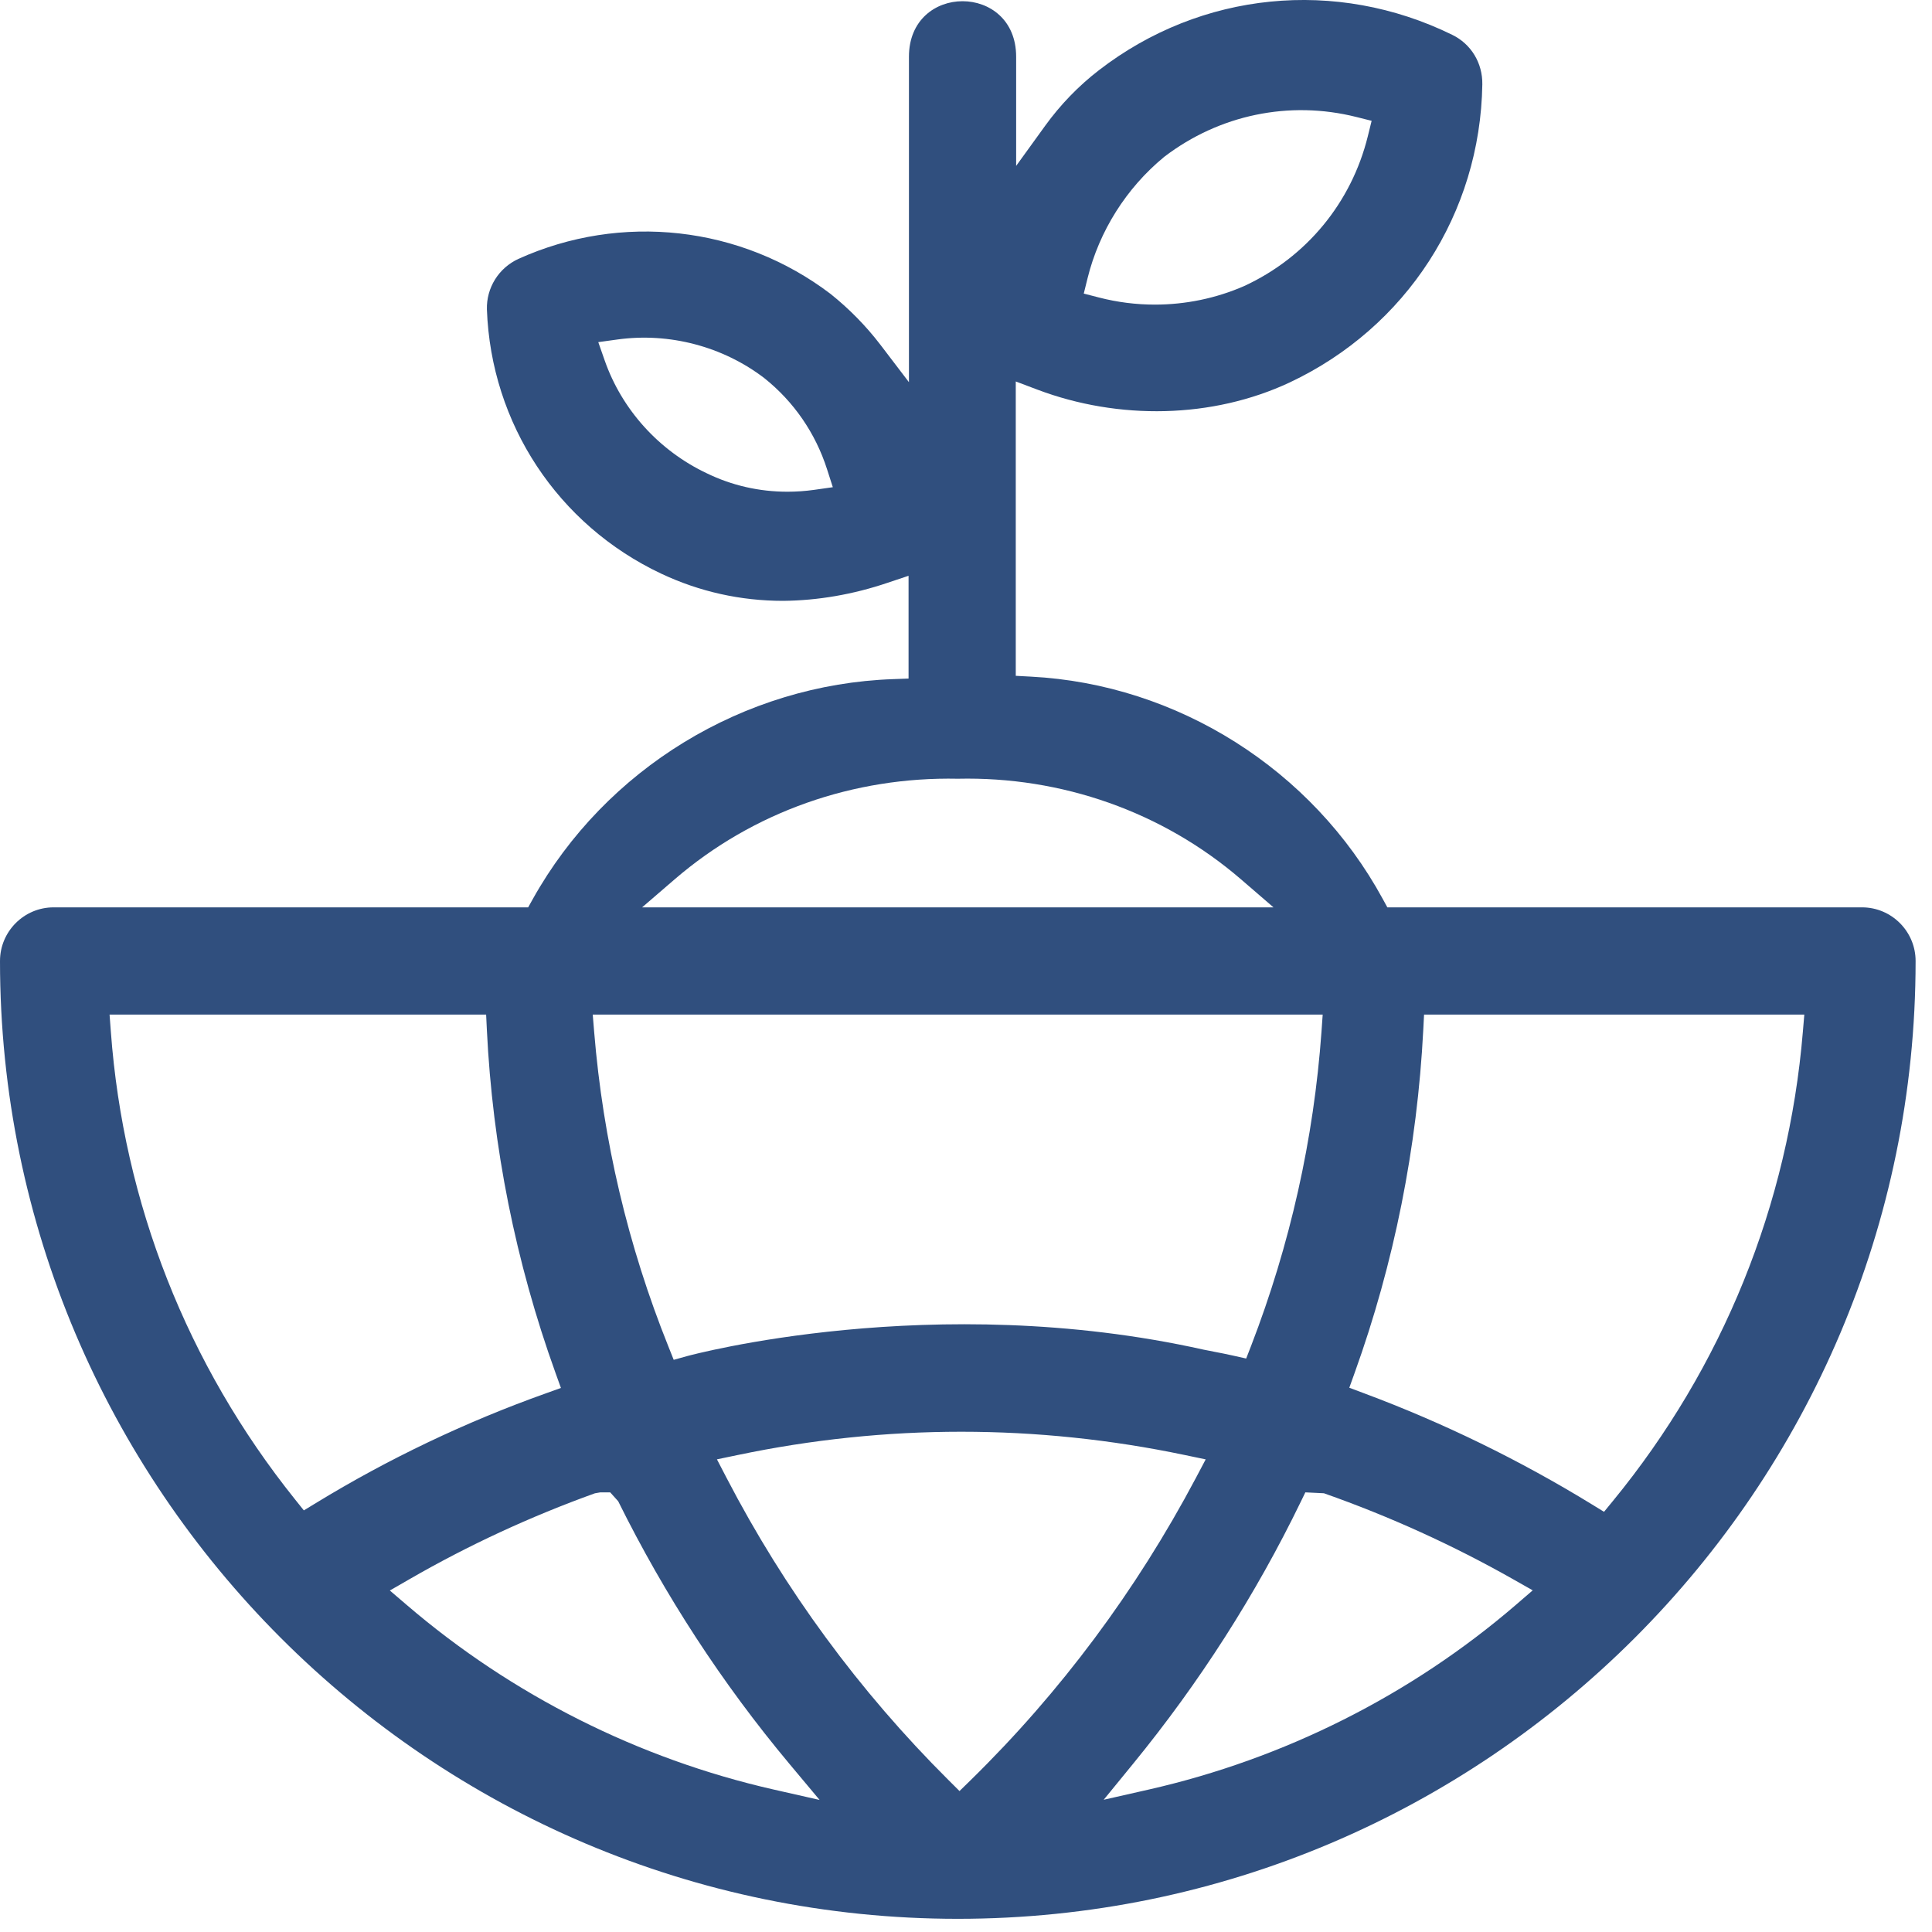 <?xml version="1.0" encoding="UTF-8" standalone="no"?><!DOCTYPE svg PUBLIC "-//W3C//DTD SVG 1.1//EN" "http://www.w3.org/Graphics/SVG/1.1/DTD/svg11.dtd"><svg width="100%" height="100%" viewBox="0 0 45 45" version="1.1" xmlns="http://www.w3.org/2000/svg" xmlns:xlink="http://www.w3.org/1999/xlink" xml:space="preserve" xmlns:serif="http://www.serif.com/" style="fill-rule:evenodd;clip-rule:evenodd;stroke-linejoin:round;stroke-miterlimit:2;"><path d="M11.323,23.632l0.017,0.354c0.132,2.72 0.669,5.409 1.599,7.992l0.126,0.35l-0.351,0.126c-1.867,0.665 -3.67,1.525 -5.358,2.556l-0.279,0.17l-0.204,-0.255c-2.514,-3.136 -3.997,-6.904 -4.291,-10.895l-0.03,-0.398l8.771,0Zm19.485,0l-0.028,0.398c-0.179,2.498 -0.73,4.959 -1.638,7.314l-0.116,0.299l-0.313,-0.07c-0.145,-0.033 -0.29,-0.061 -0.436,-0.089l-0.248,-0.049c-6.29,-1.404 -11.96,0.134 -12.016,0.149l-0.321,0.089l-0.123,-0.308c-0.943,-2.347 -1.524,-4.813 -1.73,-7.332l-0.033,-0.401l17.002,0Zm-15.094,-3.151c1.832,-1.578 4.174,-2.392 6.595,-2.343c2.414,-0.054 4.763,0.764 6.596,2.343l0.757,0.653l-14.706,0l0.758,-0.653Zm19.527,16.301l0.459,0.26l-0.4,0.345c-2.434,2.093 -5.386,3.578 -8.539,4.294l-1.054,0.239l0.684,-0.837c1.545,-1.889 2.861,-3.945 3.911,-6.113l0.102,-0.21l0.433,0.021c1.532,0.539 3.013,1.213 4.404,2.001m-3.689,-4.804c0.919,-2.555 1.457,-5.245 1.599,-7.994l0.018,-0.352l8.857,0l-0.034,0.402c-0.336,4.03 -1.867,7.809 -4.426,10.929l-0.205,0.25l-0.277,-0.17c-1.679,-1.03 -3.466,-1.903 -5.312,-2.591l-0.344,-0.129l0.124,-0.345Zm-9.203,9.739l-0.26,-0.259c-2.076,-2.067 -3.814,-4.433 -5.164,-7.032l-0.226,-0.435l0.48,-0.1c3.458,-0.724 6.964,-0.724 10.421,0l0.483,0.101l-0.231,0.437c-1.389,2.62 -3.152,4.986 -5.24,7.031l-0.263,0.257Zm-4.332,-0.036c-3.14,-0.713 -6.093,-2.198 -8.538,-4.294l-0.399,-0.341l0.455,-0.262c1.363,-0.787 2.817,-1.461 4.321,-2.002l0.126,-0.022l0.231,0l0.186,0.207c1.084,2.19 2.425,4.247 3.985,6.113l0.706,0.844l-1.073,-0.243Zm0.944,-30.271c-0.208,0.029 -0.416,0.043 -0.622,0.043c-0.654,0 -1.293,-0.145 -1.878,-0.43c-1.111,-0.525 -1.976,-1.482 -2.376,-2.626l-0.15,-0.428l0.45,-0.062c1.207,-0.166 2.453,0.163 3.417,0.9c0.687,0.548 1.191,1.28 1.461,2.121l0.135,0.42l-0.437,0.062Zm6.37,-4.928c0.271,-1.098 0.903,-2.101 1.779,-2.823l0.011,-0.009c1.282,-0.978 2.911,-1.316 4.468,-0.926l0.359,0.09l-0.089,0.36c-0.382,1.548 -1.432,2.82 -2.879,3.488c-0.658,0.288 -1.369,0.433 -2.081,0.433c-0.436,0 -0.874,-0.055 -1.3,-0.165l-0.356,-0.092l0.088,-0.356Zm-25.331,15.901c0,12.301 10.008,22.31 22.309,22.31c12.301,0 22.309,-10.009 22.309,-22.31c0,-0.688 -0.56,-1.249 -1.248,-1.249l-11.056,0l-0.106,-0.194c-1.642,-3.018 -4.783,-5.003 -8.196,-5.18l-0.353,-0.019l0,-6.856l0.503,0.19c1.895,0.715 4.077,0.676 5.878,-0.167c2.719,-1.281 4.439,-3.942 4.486,-6.942c0.008,-0.498 -0.261,-0.941 -0.701,-1.155c-2.702,-1.325 -5.853,-1.01 -8.226,0.822c-0.478,0.368 -0.901,0.806 -1.258,1.3l-0.673,0.931l0,-2.542c0,-1.725 -2.497,-1.725 -2.497,0l0,7.58l-0.667,-0.875c-0.334,-0.436 -0.724,-0.834 -1.161,-1.183c-2.086,-1.584 -4.873,-1.896 -7.268,-0.814c-0.459,0.211 -0.748,0.673 -0.734,1.178c0.096,2.66 1.653,5.02 4.063,6.155c0.891,0.419 1.846,0.632 2.838,0.632c0.809,-0.008 1.628,-0.149 2.43,-0.42l0.49,-0.164l0,2.394l-0.358,0.013c-3.482,0.122 -6.7,2.086 -8.396,5.126l-0.106,0.19l-11.054,0c-0.688,0 -1.248,0.561 -1.248,1.249" style="fill:#304f7e;fill-rule:nonzero;"/></svg>